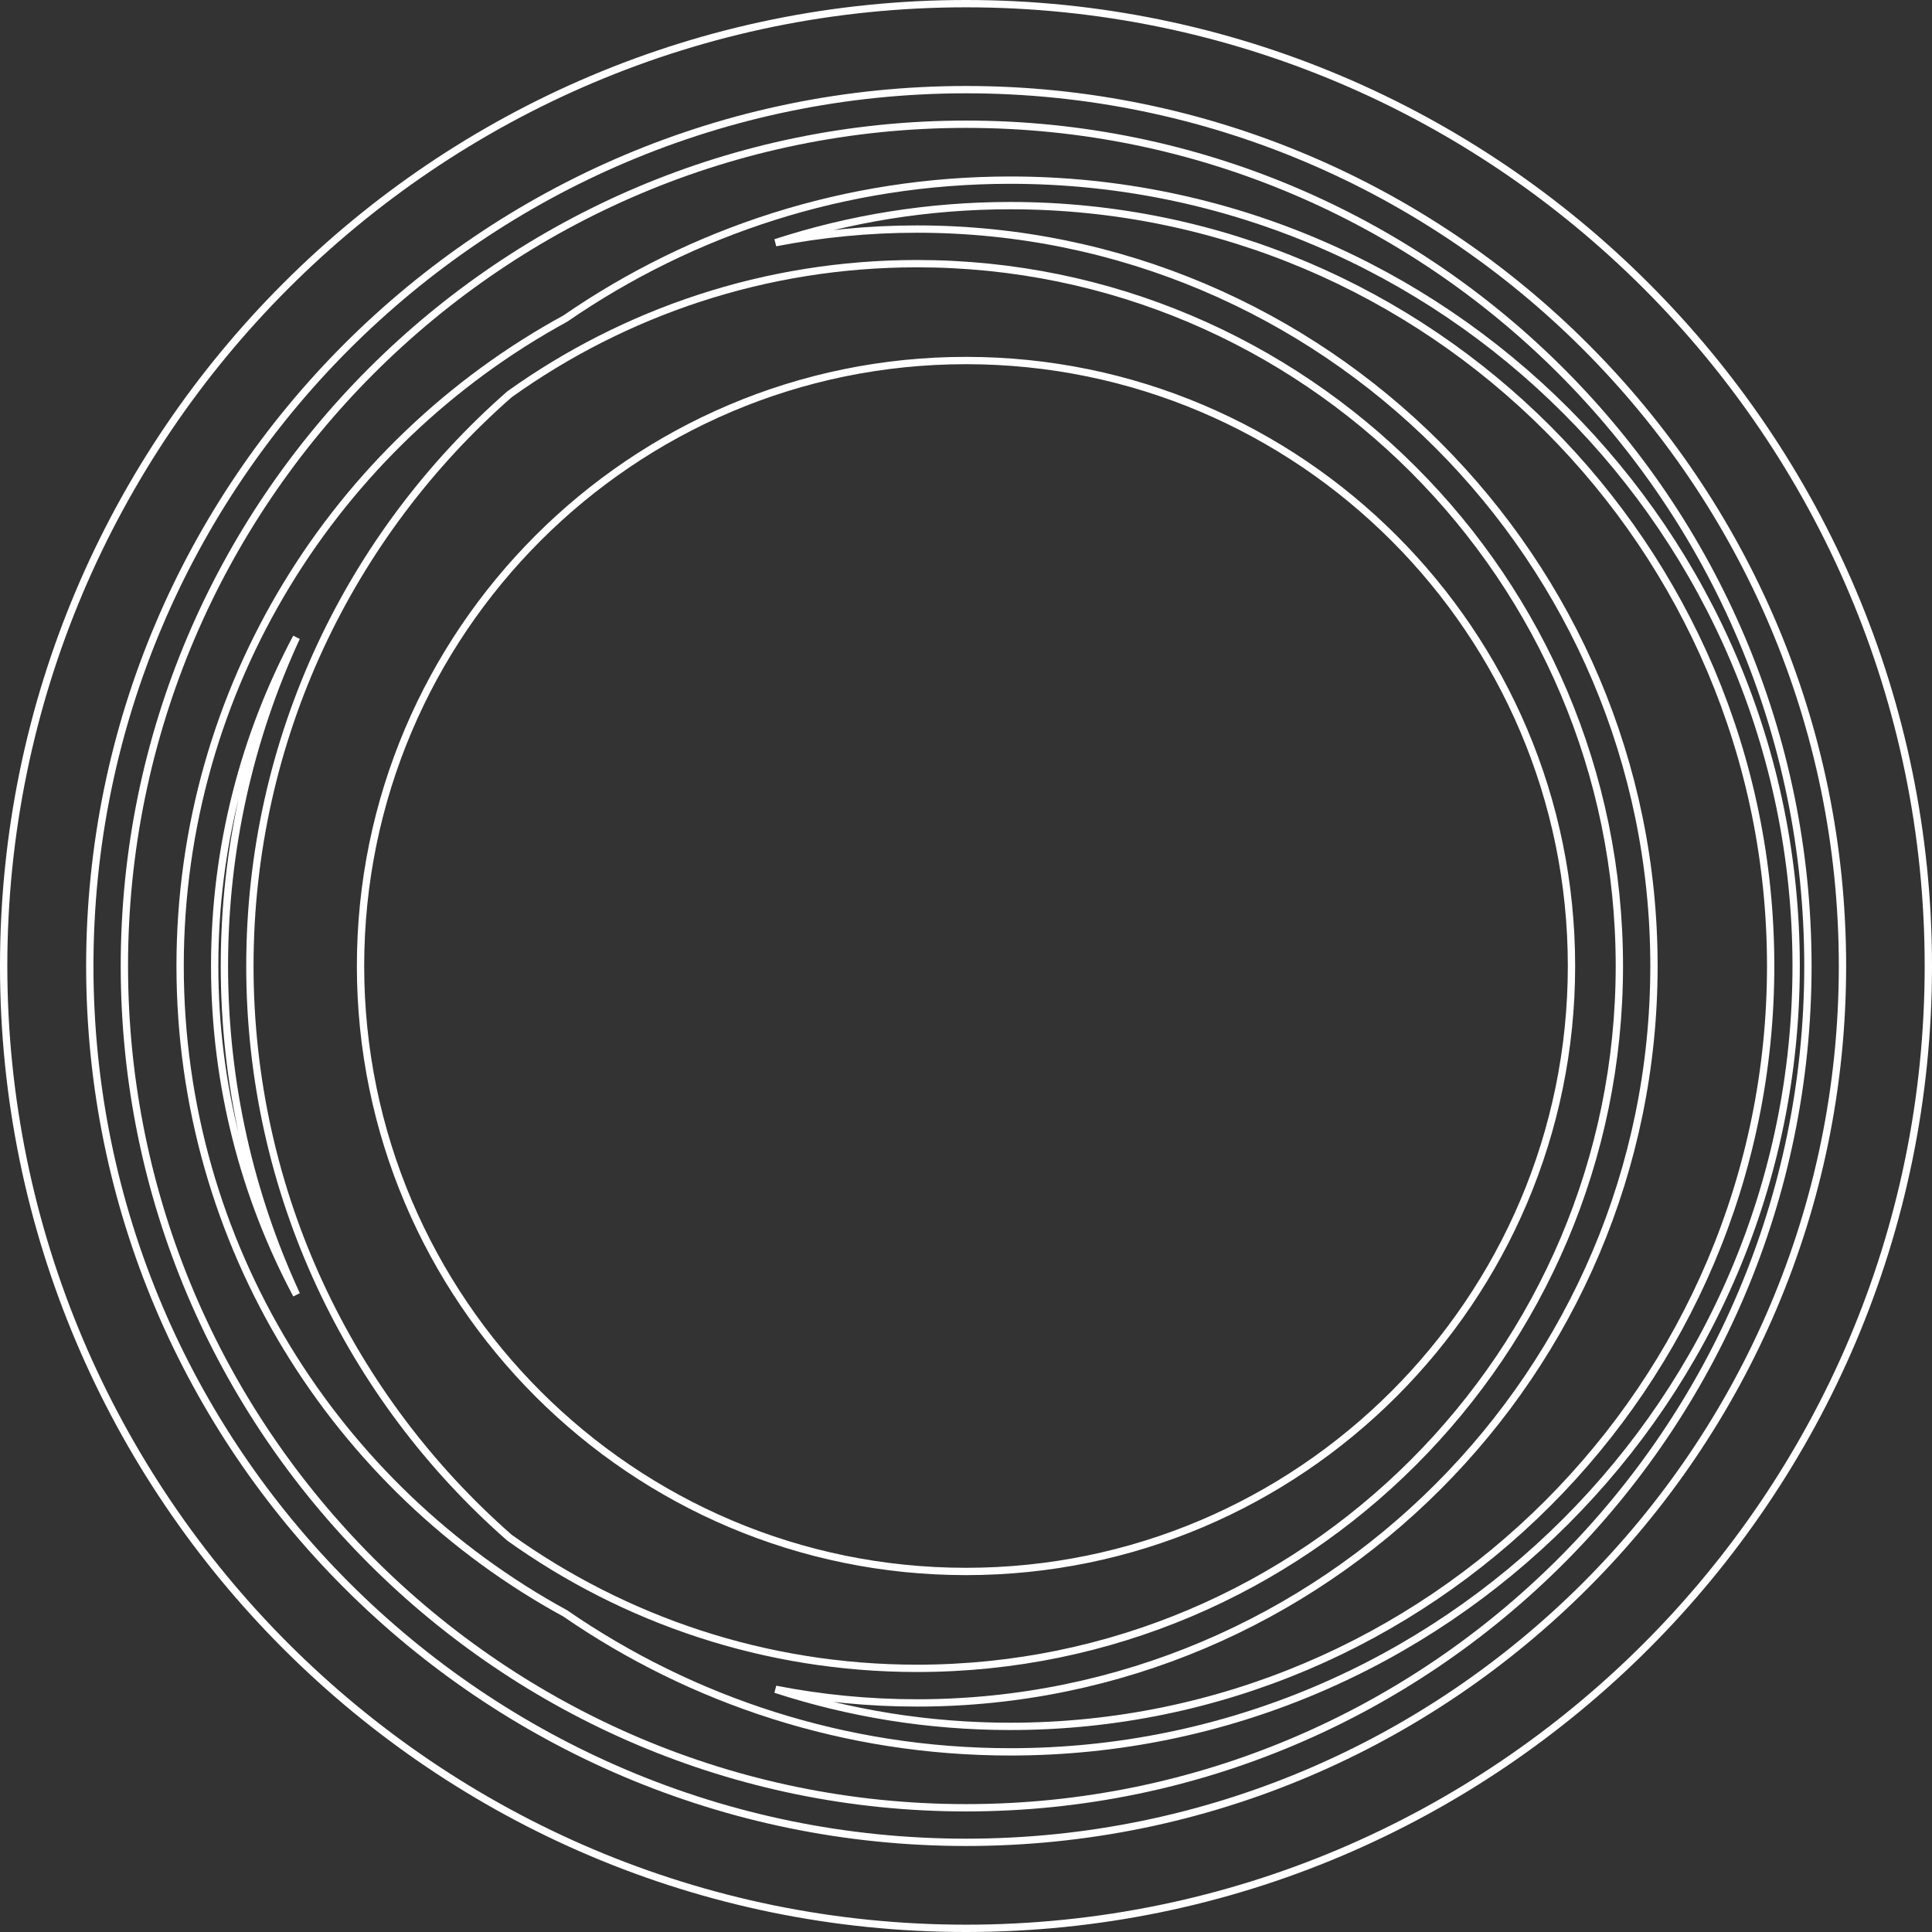 <svg width="792" height="792" viewBox="0 0 792 792" fill="none" xmlns="http://www.w3.org/2000/svg">
<rect x="0" y="0" width="792" height="792" fill="#333333" stroke="none"/>
<path d="M121.525 261.294C102.573 302.301 91.991 347.938 91.991 396C91.991 444.082 102.582 489.736 121.551 530.756C100.147 490.528 88.004 444.657 88.004 396C88.004 347.363 100.137 301.51 121.525 261.294Z" stroke="white" stroke-width="3"/>
<path d="M375.921 108.083C534.676 108.083 663.838 237.245 663.838 396C663.838 554.755 534.676 683.917 375.921 683.917C313.668 683.917 255.974 664.054 208.831 630.342C143.653 573.167 102.438 489.303 102.438 396C102.438 302.697 143.653 218.833 208.831 161.658C255.974 127.946 313.668 108.083 375.921 108.083ZM396.008 147.796C259.138 147.796 147.796 259.138 147.796 396C147.796 532.862 259.146 644.204 396.008 644.204C532.87 644.204 644.212 532.862 644.212 396C644.212 259.138 532.878 147.796 396.008 147.796Z" stroke="white" stroke-width="3"/>
<path d="M317.923 99.495C348.242 89.629 380.584 84.293 414.155 84.293C586.027 84.293 725.861 224.127 725.861 396C725.861 567.873 586.027 707.707 414.155 707.707C380.584 707.707 348.242 702.371 317.923 692.506C336.701 696.173 356.094 698.094 375.931 698.094C542.508 698.094 678.024 562.577 678.024 396C678.024 229.423 542.508 93.906 375.931 93.906C356.094 93.906 336.701 95.827 317.923 99.495Z" stroke="white" stroke-width="3"/>
<path d="M50.986 396C50.986 205.725 205.785 50.926 396.06 50.926C586.335 50.926 741.134 205.725 741.134 396C741.134 586.275 586.335 741.074 396.06 741.074C205.785 741.074 50.986 586.275 50.986 396ZM231.739 661.402C283.635 697.183 346.492 718.155 414.155 718.155C591.789 718.155 736.309 573.634 736.309 396C736.309 218.366 591.797 73.845 414.155 73.845C346.493 73.845 283.635 94.817 231.739 130.598C137.756 181.86 73.837 281.604 73.837 396C73.837 510.396 137.756 610.14 231.739 661.402Z" stroke="white" stroke-width="3"/>
<path d="M1.5 396C1.5 178.472 178.472 1.5 396 1.5C613.528 1.5 790.5 178.472 790.5 396C790.5 613.528 613.528 790.5 396 790.5C178.472 790.5 1.5 613.528 1.5 396ZM36.81 396C36.81 594.089 197.971 755.242 396.06 755.242C594.149 755.242 755.302 594.097 755.302 396C755.302 197.903 594.149 36.75 396.06 36.75C197.971 36.75 36.81 197.911 36.81 396Z" stroke="white" stroke-width="3"/>
</svg>
